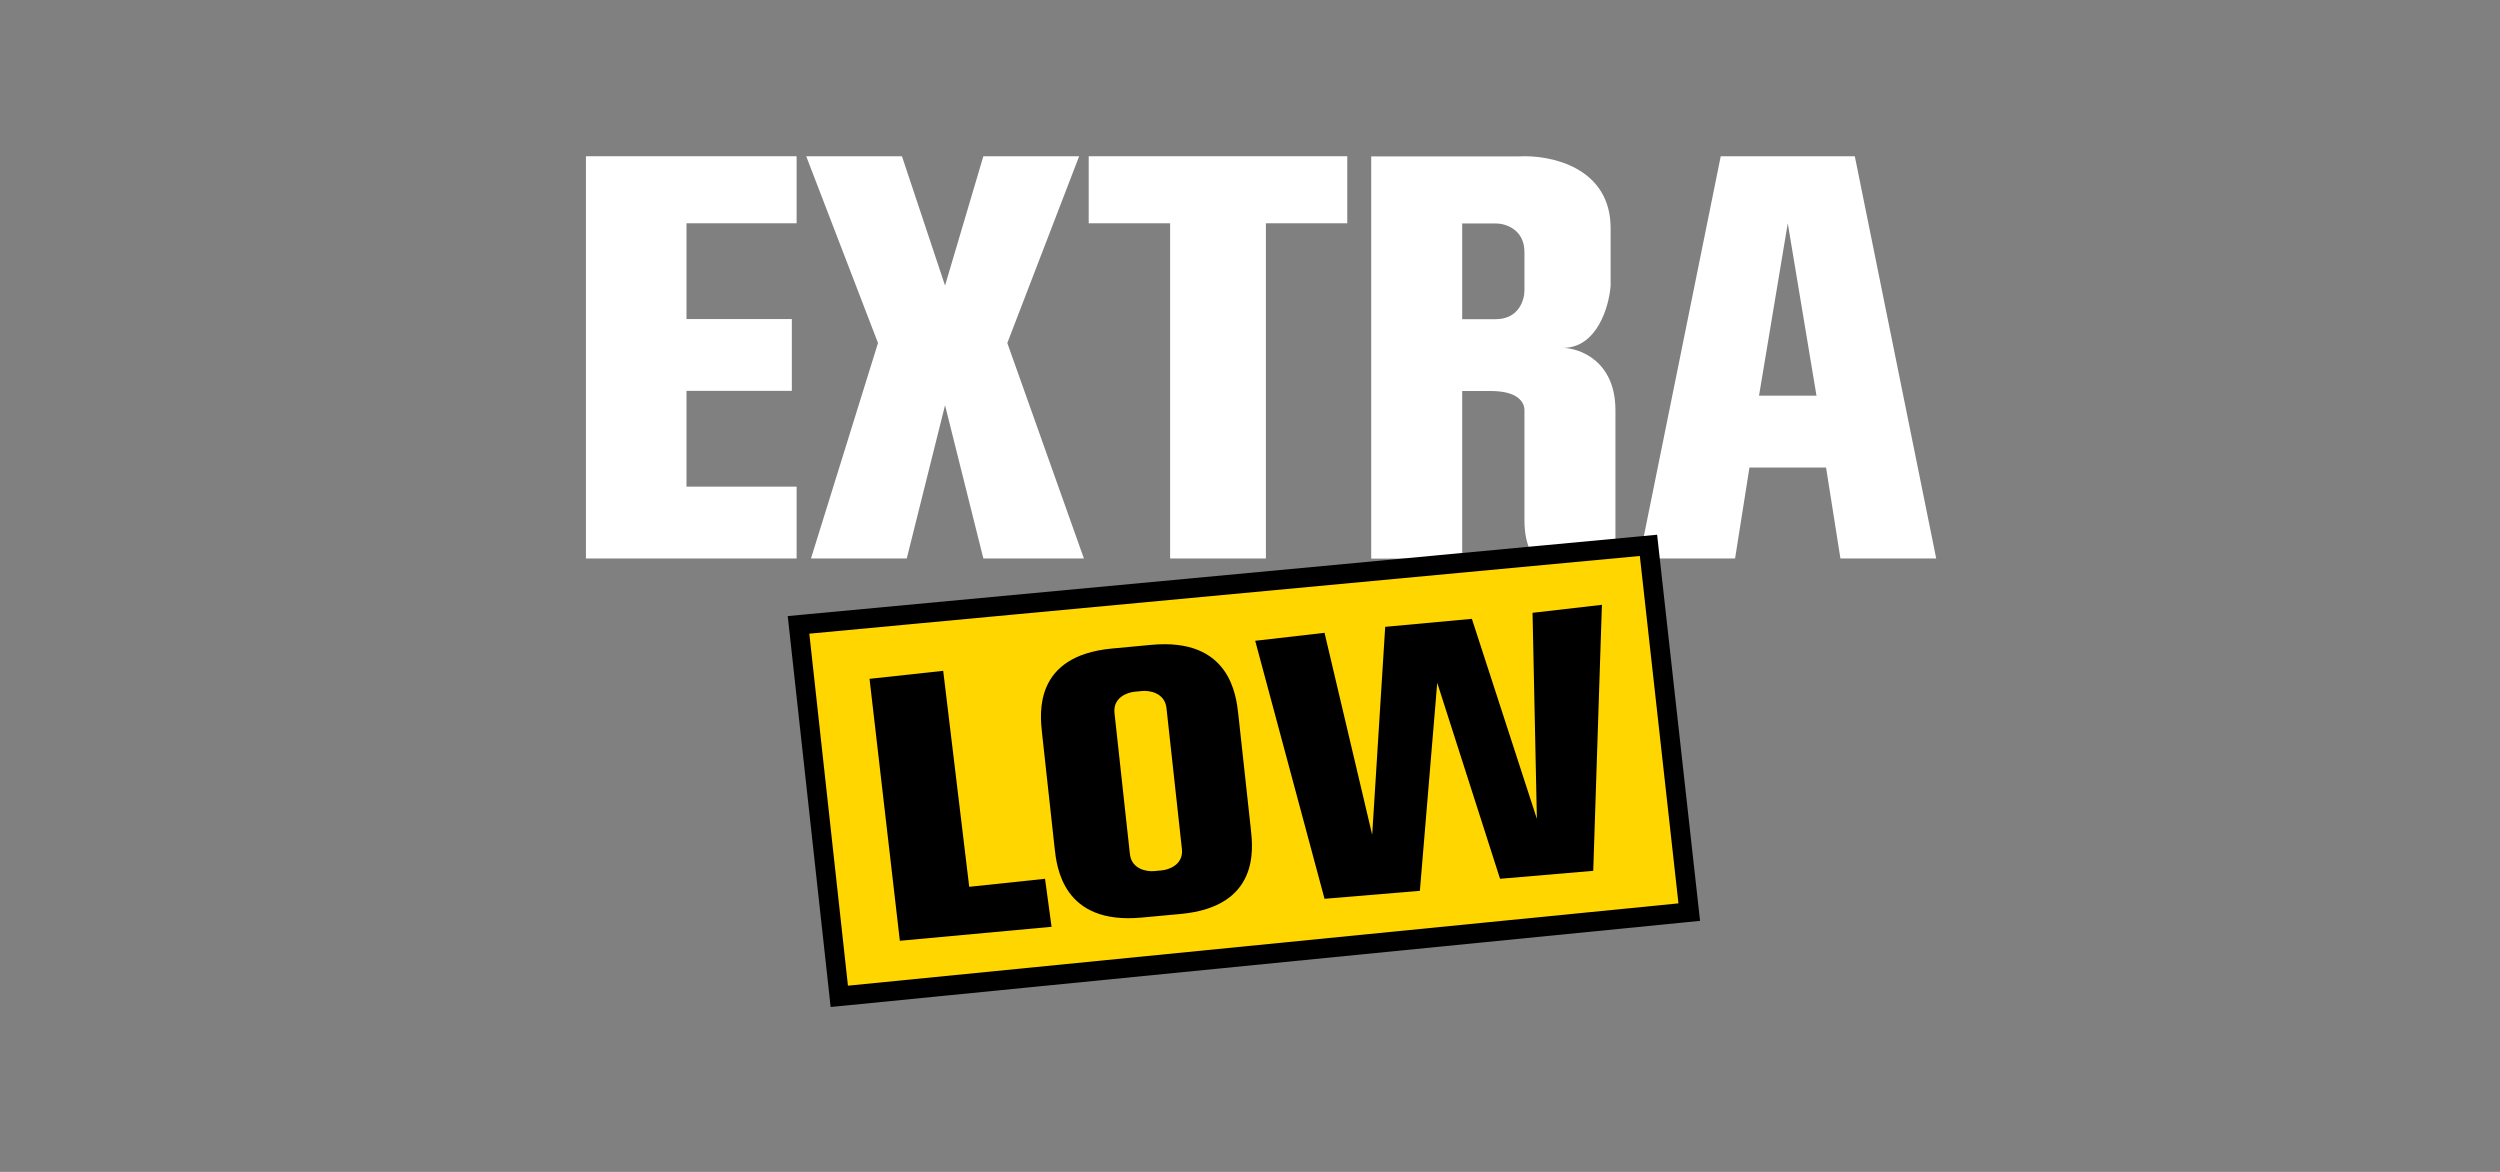 <svg width="64" height="30" viewBox="0 0 64 30" fill="none" xmlns="http://www.w3.org/2000/svg">
<rect x="0" y="0" width="64" height="30" fill="#808080" stroke="none"/>
<path d="M15 4V14.297H20.393V12.458H17.574V10.006H20.271V8.168H17.574V5.716H20.393V4H15Z" fill="white"/>
<path d="M22.477 8.781L20.639 4H23.09L24.193 7.31L25.174 4H27.626L25.787 8.781L27.748 14.297H25.174L24.193 10.374L23.213 14.297H20.761L22.477 8.781Z" fill="white"/>
<path d="M27.871 4H34.49V5.716H32.407V14.297H29.955V5.716H27.871V4Z" fill="white"/>
<path fill-rule="evenodd" clip-rule="evenodd" d="M35.103 14.3V4.003H38.904C39.68 3.963 41.232 4.273 41.232 5.842V7.313C41.192 7.844 40.889 8.907 40.007 8.907C40.415 8.907 41.355 9.225 41.355 10.5V13.687C41.355 13.698 41.355 13.709 41.355 13.721C41.354 13.934 41.351 14.3 41.723 14.3H39.394C39.271 14.3 39.026 14.006 39.026 13.319V10.5C39.026 10.296 38.854 10.01 38.168 10.01H37.432V14.3H35.103ZM37.432 8.171V5.72H38.291C38.536 5.72 39.026 5.867 39.026 6.455V7.436C39.026 7.681 38.879 8.171 38.291 8.171H37.432Z" fill="white"/>
<path fill-rule="evenodd" clip-rule="evenodd" d="M41.967 14.297L44.051 4H47.483L49.567 14.297H47.115L46.747 11.968H44.786L44.418 14.297H41.967ZM45.767 5.716L45.031 10.129H46.502L45.767 5.716Z" fill="white"/>
<path d="M20.695 15.973L20.442 15.997L20.47 16.25L21.459 25.26L21.486 25.506L21.732 25.482L42.993 23.375L43.245 23.35L43.217 23.099L42.228 14.205L42.201 13.961L41.957 13.984L20.695 15.973Z" fill="#FFD600" stroke="black" stroke-width="0.5"/>
<path d="M23.036 24.084L22.26 17.378L24.146 17.173L24.812 22.702L26.753 22.497L26.92 23.726L23.036 24.084Z" fill="black"/>
<path d="M33.908 23.009L32.133 16.404L33.908 16.2L35.128 21.371L35.461 16.047L37.68 15.842L39.344 20.962L39.233 15.688L41.009 15.483L40.787 22.293L38.401 22.497L36.793 17.48L36.349 22.805L33.908 23.009Z" fill="black"/>
<path fill-rule="evenodd" clip-rule="evenodd" d="M31.701 18.289C31.647 17.797 31.485 16.321 29.475 16.508L28.47 16.602C26.46 16.789 26.622 18.265 26.675 18.757L26.998 21.709C27.052 22.201 27.213 23.677 29.224 23.49L30.229 23.397C32.239 23.209 32.077 21.733 32.023 21.241L31.701 18.289ZM29.238 17.69C29.428 17.672 29.819 17.735 29.862 18.129L30.257 21.737C30.3 22.131 29.93 22.265 29.74 22.282L29.55 22.3C29.36 22.318 28.968 22.255 28.925 21.861L28.531 18.253C28.488 17.859 28.858 17.725 29.048 17.708L29.238 17.69Z" fill="black"/>
</svg>
